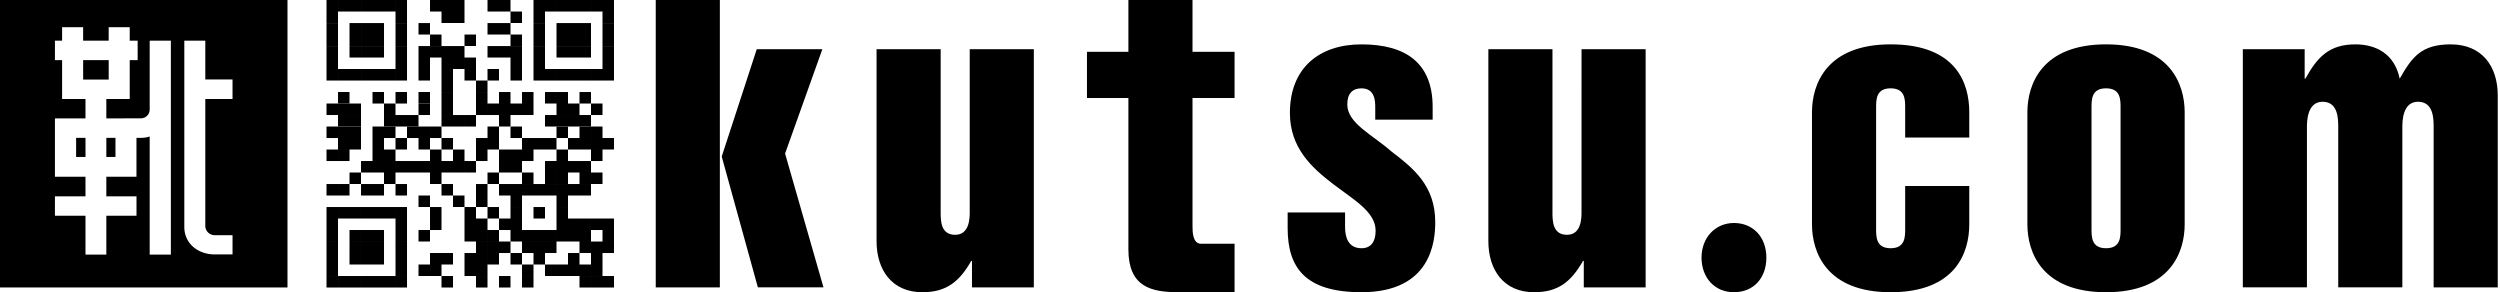 <svg xmlns="http://www.w3.org/2000/svg" id="kutsu.com_logo" width="154" height="18" viewBox="0 0 154 18"><defs><style>.cls-1{fill:#000;stroke-width:0}</style></defs><path d="M40.394 0h3.949v17.702h-3.949V0Zm4.064 9.643 2.158-6.612h4.041l-2.296 6.428 2.365 8.242h-4.041l-2.227-8.059ZM63.685 17.702h-3.811v-1.63h-.046c-.712 1.24-1.492 1.929-3.008 1.929-1.883 0-2.824-1.378-2.824-3.146V3.031h3.949v10.033c0 .528 0 1.4.895 1.4s.895-1.056.895-1.4V3.031h3.949v14.671ZM69.509 6.038h-2.552V3.191h2.552V0h3.949v3.191h2.591v2.847h-2.591v7.852c0 .367 0 1.125.528 1.125h2.063V18h-3.463c-1.699 0-3.077-.344-3.077-2.64V6.038ZM82.856 13.087v.895c0 .574.161 1.309 1.01 1.309.597 0 .872-.413.872-1.079 0-1.171-1.355-1.905-2.64-2.893-1.286-.987-2.64-2.204-2.64-4.362 0-2.778 1.814-4.224 4.408-4.224 2.732 0 4.385 1.148 4.385 3.857v.781h-3.536V6.59c0-.367-.023-1.148-.849-1.148-.551 0-.873.321-.873.987 0 1.171 1.538 1.86 2.709 2.893 1.355 1.033 2.709 2.112 2.709 4.362 0 1.194-.253 4.316-4.546 4.316-3.49 0-4.546-1.538-4.546-3.949v-.964h3.536ZM101.372 17.702h-3.811v-1.63h-.046c-.712 1.24-1.492 1.929-3.008 1.929-1.883 0-2.824-1.378-2.824-3.146V3.031h3.949v10.033c0 .528 0 1.4.895 1.4s.895-1.056.895-1.4V3.031h3.949v14.671ZM104.814 15.868c0-1.234.853-2.132 1.997-2.132 1.167 0 1.997.853 1.997 2.132 0 1.257-.785 2.132-1.997 2.132s-1.997-.92-1.997-2.132ZM111.618 6.911c0-1.722.895-4.179 4.844-4.179 4.018 0 4.845 2.365 4.845 4.179v1.561h-3.949V6.635c0-.505 0-1.194-.895-1.194s-.895.689-.895 1.194v7.462c0 .505 0 1.194.895 1.194s.895-.689.895-1.194v-2.64h3.949v2.365c0 1.722-.827 4.179-4.845 4.179-3.949 0-4.844-2.457-4.844-4.179V6.911ZM124.887 6.911c0-1.722.895-4.179 4.844-4.179s4.845 2.457 4.845 4.179v6.911c0 1.722-.895 4.179-4.845 4.179s-4.844-2.457-4.844-4.179V6.911Zm5.74-.276c0-.505 0-1.194-.895-1.194s-.895.689-.895 1.194v7.462c0 .505 0 1.194.895 1.194s.895-.689.895-1.194V6.635ZM138.156 3.031h3.811v1.814h.046c.735-1.332 1.469-2.112 3.077-2.112 1.263 0 2.411.574 2.732 2.112.758-1.332 1.332-2.112 3.146-2.112 1.905 0 2.893 1.332 2.893 3.145v11.824h-3.949v-9.85c0-.528 0-1.584-.964-1.584s-.964 1.24-.964 1.584v9.849h-3.949V7.852c0-.528 0-1.584-.964-1.584s-.964 1.24-.964 1.584v9.849h-3.949V3.031ZM20.113.002h.708V.71h-.708zM20.822.002h.708V.71h-.708zM21.53.002h.708V.71h-.708zM22.239.002h.708V.71h-.708zM22.947.002h.708V.71h-.708zM23.655.002h.708V.71h-.708zM24.364.002h.708V.71h-.708zM26.489.002h.708V.71h-.708zM27.197.002h.708V.71h-.708zM27.905.002h.708V.71h-.708zM30.031.002h.708V.71h-.708zM30.739.002h.708V.71h-.708zM32.864.002h.708V.71h-.708zM33.572.002h.708V.71h-.708zM34.281.002h.708V.71h-.708zM34.989.002h.708V.71h-.708zM35.697.002h.708V.71h-.708zM36.406.002h.708V.71h-.708zM37.114.002h.708V.71h-.708zM20.113.71h.708v.708h-.708zM24.364.71h.708v.708h-.708zM27.197.71h.708v.708h-.708zM27.905.71h.708v.708h-.708zM31.447.71h.708v.708h-.708zM32.864.71h.708v.708h-.708zM37.114.71h.708v.708h-.708zM20.113 1.419h.708v.708h-.708zM21.53 1.419h.708v.708h-.708zM22.239 1.419h.708v.708h-.708zM22.947 1.419h.708v.708h-.708zM24.364 1.419h.708v.708h-.708zM25.78 1.419h.708v.708h-.708zM30.031 1.419h.708v.708h-.708zM30.739 1.419h.708v.708h-.708zM32.864 1.419h.708v.708h-.708zM34.281 1.419h.708v.708h-.708zM34.989 1.419h.708v.708h-.708zM35.697 1.419h.708v.708h-.708zM37.114 1.419h.708v.708h-.708zM20.113 2.127h.708v.708h-.708zM21.53 2.127h.708v.708h-.708zM22.239 2.127h.708v.708h-.708zM22.947 2.127h.708v.708h-.708zM24.364 2.127h.708v.708h-.708zM26.489 2.127h.708v.708h-.708zM28.614 2.127h.708v.708h-.708zM31.447 2.127h.708v.708h-.708zM32.864 2.127h.708v.708h-.708zM34.281 2.127h.708v.708h-.708zM34.989 2.127h.708v.708h-.708zM35.697 2.127h.708v.708h-.708zM37.114 2.127h.708v.708h-.708zM20.113 2.836h.708v.708h-.708zM21.53 2.836h.708v.708h-.708zM22.239 2.836h.708v.708h-.708zM22.947 2.836h.708v.708h-.708zM24.364 2.836h.708v.708h-.708zM25.78 2.836h.708v.708h-.708zM26.489 2.836h.708v.708h-.708zM27.197 2.836h.708v.708h-.708zM27.905 2.836h.708v.708h-.708zM30.031 2.836h.708v.708h-.708zM30.739 2.836h.708v.708h-.708zM31.447 2.836h.708v.708h-.708zM32.864 2.836h.708v.708h-.708zM34.281 2.836h.708v.708h-.708zM34.989 2.836h.708v.708h-.708zM35.697 2.836h.708v.708h-.708zM37.114 2.836h.708v.708h-.708zM20.113 3.544h.708v.708h-.708zM24.364 3.544h.708v.708h-.708zM25.78 3.544h.708v.708h-.708zM27.197 3.544h.708v.708h-.708zM27.905 3.544h.708v.708h-.708zM28.614 3.544h.708v.708h-.708zM31.447 3.544h.708v.708h-.708zM32.864 3.544h.708v.708h-.708zM37.114 3.544h.708v.708h-.708zM20.113 4.252h.708v.708h-.708zM20.822 4.252h.708v.708h-.708zM21.53 4.252h.708v.708h-.708zM22.239 4.252h.708v.708h-.708zM22.947 4.252h.708v.708h-.708zM23.655 4.252h.708v.708h-.708zM24.364 4.252h.708v.708h-.708zM25.78 4.252h.708v.708h-.708zM27.197 4.252h.708v.708h-.708zM28.614 4.252h.708v.708h-.708zM30.031 4.252h.708v.708h-.708zM31.447 4.252h.708v.708h-.708zM32.864 4.252h.708v.708h-.708zM33.572 4.252h.708v.708h-.708zM34.281 4.252h.708v.708h-.708zM34.989 4.252h.708v.708h-.708zM35.697 4.252h.708v.708h-.708zM36.406 4.252h.708v.708h-.708zM37.114 4.252h.708v.708h-.708zM27.197 4.961h.708v.708h-.708zM29.322 4.961h.708v.708h-.708zM20.822 5.669h.708v.708h-.708zM22.947 5.669h.708v.708h-.708zM24.364 5.669h.708v.708h-.708zM25.78 5.669h.708v.708h-.708z" class="cls-1"/><path d="M27.197 5.669h.708v.708h-.708zM29.322 5.669h.708v.708h-.708zM30.739 5.669h.708v.708h-.708zM32.156 5.669h.708v.708h-.708zM33.572 5.669h.708v.708h-.708zM34.281 5.669h.708v.708h-.708zM35.697 5.669h.708v.708h-.708zM20.113 6.377h.708v.708h-.708zM20.822 6.377h.708v.708h-.708zM21.53 6.377h.708v.708h-.708zM23.655 6.377h.708v.708h-.708zM25.78 6.377h.708v.708h-.708zM27.197 6.377h.708v.708h-.708zM29.322 6.377h.708v.708h-.708zM30.031 6.377h.708v.708h-.708zM30.739 6.377h.708v.708h-.708zM31.447 6.377h.708v.708h-.708zM32.156 6.377h.708v.708h-.708zM34.281 6.377h.708v.708h-.708zM34.989 6.377h.708v.708h-.708zM36.406 6.377h.708v.708h-.708zM20.822 7.086h.708v.708h-.708zM21.53 7.086h.708v.708h-.708zM23.655 7.086h.708v.708h-.708zM24.364 7.086h.708v.708h-.708zM25.072 7.086h.708v.708h-.708zM27.197 7.086h.708v.708h-.708zM27.905 7.086h.708v.708h-.708zM28.614 7.086h.708v.708h-.708zM30.739 7.086h.708v.708h-.708zM33.572 7.086h.708v.708h-.708zM34.281 7.086h.708v.708h-.708zM34.989 7.086h.708v.708h-.708zM35.697 7.086h.708v.708h-.708zM20.113 7.794h.708v.708h-.708z" class="cls-1"/><path d="M20.822 7.794h.708v.708h-.708zM21.53 7.794h.708v.708h-.708zM22.947 7.794h.708v.708h-.708zM23.655 7.794h.708v.708h-.708zM25.072 7.794h.708v.708h-.708zM25.78 7.794h.708v.708h-.708zM26.489 7.794h.708v.708h-.708zM30.031 7.794h.708v.708h-.708zM31.447 7.794h.708v.708h-.708zM34.281 7.794h.708v.708h-.708zM35.697 7.794h.708v.708h-.708zM36.406 7.794h.708v.708h-.708zM20.822 8.502h.708v.708h-.708zM21.53 8.502h.708v.708h-.708zM22.947 8.502h.708v.708h-.708zM24.364 8.502h.708v.708h-.708zM25.78 8.502h.708v.708h-.708zM27.197 8.502h.708v.708h-.708zM29.322 8.502h.708v.708h-.708zM30.031 8.502h.708v.708h-.708zM32.156 8.502h.708v.708h-.708zM32.864 8.502h.708v.708h-.708zM33.572 8.502h.708v.708h-.708zM34.989 8.502h.708v.708h-.708zM35.697 8.502h.708v.708h-.708zM36.406 8.502h.708v.708h-.708zM37.114 8.502h.708v.708h-.708zM20.113 9.211h.708v.708h-.708zM20.822 9.211h.708v.708h-.708zM22.947 9.211h.708v.708h-.708zM23.655 9.211h.708v.708h-.708zM26.489 9.211h.708v.708h-.708zM27.905 9.211h.708v.708h-.708zM29.322 9.211h.708v.708h-.708zM30.739 9.211h.708v.708h-.708zM31.447 9.211h.708v.708h-.708zM32.156 9.211h.708v.708h-.708zM34.281 9.211h.708v.708h-.708zM36.406 9.211h.708v.708h-.708zM22.239 9.919h.708v.708h-.708zM22.947 9.919h.708v.708h-.708zM23.655 9.919h.708v.708h-.708zM24.364 9.919h.708v.708h-.708zM25.072 9.919h.708v.708h-.708zM25.78 9.919h.708v.708h-.708zM26.489 9.919h.708v.708h-.708zM27.197 9.919h.708v.708h-.708zM27.905 9.919h.708v.708h-.708zM28.614 9.919h.708v.708h-.708zM30.739 9.919h.708v.708h-.708zM31.447 9.919h.708v.708h-.708zM33.572 9.919h.708v.708h-.708zM34.281 9.919h.708v.708h-.708zM34.989 9.919h.708v.708h-.708zM35.697 9.919h.708v.708h-.708zM21.53 10.627h.708v.708h-.708zM23.655 10.627h.708v.708h-.708zM26.489 10.627h.708v.708h-.708zM30.031 10.627h.708v.708h-.708zM32.156 10.627h.708v.708h-.708zM33.572 10.627h.708v.708h-.708zM34.281 10.627h.708v.708h-.708zM35.697 10.627h.708v.708h-.708zM36.406 10.627h.708v.708h-.708zM20.113 11.336h.708v.708h-.708zM20.822 11.336h.708v.708h-.708zM22.239 11.336h.708v.708h-.708zM22.947 11.336h.708v.708h-.708zM24.364 11.336h.708v.708h-.708zM27.197 11.336h.708v.708h-.708zM29.322 11.336h.708v.708h-.708zM30.739 11.336h.708v.708h-.708zM31.447 11.336h.708v.708h-.708zM32.156 11.336h.708v.708h-.708zM32.864 11.336h.708v.708h-.708zM33.572 11.336h.708v.708h-.708zM34.281 11.336h.708v.708h-.708zM34.989 11.336h.708v.708h-.708zM35.697 11.336h.708v.708h-.708zM25.78 12.044h.708v.708h-.708zM27.905 12.044h.708v.708h-.708zM29.322 12.044h.708v.708h-.708zM31.447 12.044h.708v.708h-.708zM34.281 12.044h.708v.708h-.708zM20.113 12.753h.708v.708h-.708zM20.822 12.753h.708v.708h-.708zM21.53 12.753h.708v.708h-.708zM22.239 12.753h.708v.708h-.708zM22.947 12.753h.708v.708h-.708zM23.655 12.753h.708v.708h-.708zM24.364 12.753h.708v.708h-.708zM26.489 12.753h.708v.708h-.708zM28.614 12.753h.708v.708h-.708zM30.031 12.753h.708v.708h-.708zM31.447 12.753h.708v.708h-.708zM32.864 12.753h.708v.708h-.708zM34.281 12.753h.708v.708h-.708zM20.113 13.461h.708v.708h-.708zM24.364 13.461h.708v.708h-.708zM26.489 13.461h.708v.708h-.708zM28.614 13.461h.708v.708h-.708zM29.322 13.461h.708v.708h-.708zM30.739 13.461h.708v.708h-.708zM31.447 13.461h.708v.708h-.708zM34.281 13.461h.708v.708h-.708zM34.989 13.461h.708v.708h-.708zM35.697 13.461h.708v.708h-.708zM36.406 13.461h.708v.708h-.708zM37.114 13.461h.708v.708h-.708zM20.113 14.169h.708v.708h-.708zM21.53 14.169h.708v.708h-.708zM22.239 14.169h.708v.708h-.708zM22.947 14.169h.708v.708h-.708zM24.364 14.169h.708v.708h-.708zM25.78 14.169h.708v.708h-.708zM28.614 14.169h.708v.708h-.708zM29.322 14.169h.708v.708h-.708zM30.031 14.169h.708v.708h-.708zM31.447 14.169h.708v.708h-.708zM32.156 14.169h.708v.708h-.708zM32.864 14.169h.708v.708h-.708zM33.572 14.169h.708v.708h-.708zM34.281 14.169h.708v.708h-.708zM34.989 14.169h.708v.708h-.708zM35.697 14.169h.708v.708h-.708zM37.114 14.169h.708v.708h-.708zM20.113 14.878h.708v.708h-.708zM21.53 14.878h.708v.708h-.708zM22.239 14.878h.708v.708h-.708zM22.947 14.878h.708v.708h-.708zM24.364 14.878h.708v.708h-.708zM29.322 14.878h.708v.708h-.708zM30.031 14.878h.708v.708h-.708zM30.739 14.878h.708v.708h-.708zM32.156 14.878h.708v.708h-.708zM32.864 14.878h.708v.708h-.708zM33.572 14.878h.708v.708h-.708zM35.697 14.878h.708v.708h-.708zM36.406 14.878h.708v.708h-.708zM37.114 14.878h.708v.708h-.708zM20.113 15.586h.708v.708h-.708zM21.53 15.586h.708v.708h-.708zM22.239 15.586h.708v.708h-.708zM22.947 15.586h.708v.708h-.708zM24.364 15.586h.708v.708h-.708zM26.489 15.586h.708v.708h-.708zM27.197 15.586h.708v.708h-.708zM28.614 15.586h.708v.708h-.708zM29.322 15.586h.708v.708h-.708zM30.031 15.586h.708v.708h-.708zM31.447 15.586h.708v.708h-.708zM32.864 15.586h.708v.708h-.708zM34.989 15.586h.708v.708h-.708zM36.406 15.586h.708v.708h-.708zM20.113 16.294h.708v.708h-.708zM24.364 16.294h.708v.708h-.708zM25.78 16.294h.708v.708h-.708zM26.489 16.294h.708v.708h-.708zM28.614 16.294h.708v.708h-.708zM29.322 16.294h.708v.708h-.708zM32.156 16.294h.708v.708h-.708zM33.572 16.294h.708v.708h-.708zM34.281 16.294h.708v.708h-.708zM34.989 16.294h.708v.708h-.708zM35.697 16.294h.708v.708h-.708zM36.406 16.294h.708v.708h-.708zM20.113 17.003h.708v.708h-.708zM20.822 17.003h.708v.708h-.708zM21.53 17.003h.708v.708h-.708zM22.239 17.003h.708v.708h-.708zM22.947 17.003h.708v.708h-.708zM23.655 17.003h.708v.708h-.708zM24.364 17.003h.708v.708h-.708zM27.197 17.003h.708v.708h-.708zM29.322 17.003h.708v.708h-.708zM30.739 17.003h.708v.708h-.708zM32.156 17.003h.708v.708h-.708zM35.697 17.003h.708v.708h-.708zM36.406 17.003h.708v.708h-.708zM37.114 17.003h.708v.708h-.708zM5.122 3.704h1.574v1.197H5.122zM6.551 8.492h.562v1.177h-.562zM4.689 8.492h.578v1.177h-.578z" class="cls-1"/><path d="M0 0v17.709h17.709V0H0Zm10.525 15.683H9.221V8.408a1.788 1.788 0 0 1-.546.085h-.269v2.392H6.55v1.208h1.858v1.197H6.55v2.393H5.266V13.29H3.384v-1.197h1.882v-1.208H3.384V7.294h1.882V6.097h-1.44V3.703h-.442V2.505h.442v-.831h1.295v.831h1.574v-.831h1.296v.831h.488v1.198h-.488v2.394H6.55v1.197h1.078V7.29h1.047a.545.545 0 0 0 .546-.532V2.504h1.304v13.179Zm3.799-9.585h-1.677v7.827c0 .304.263.562.575.562h1.102v1.185h-1.102c-1.033-.003-1.865-.675-1.868-1.684V2.504h1.293v2.392h1.677v1.202Z" class="cls-1"/></svg>